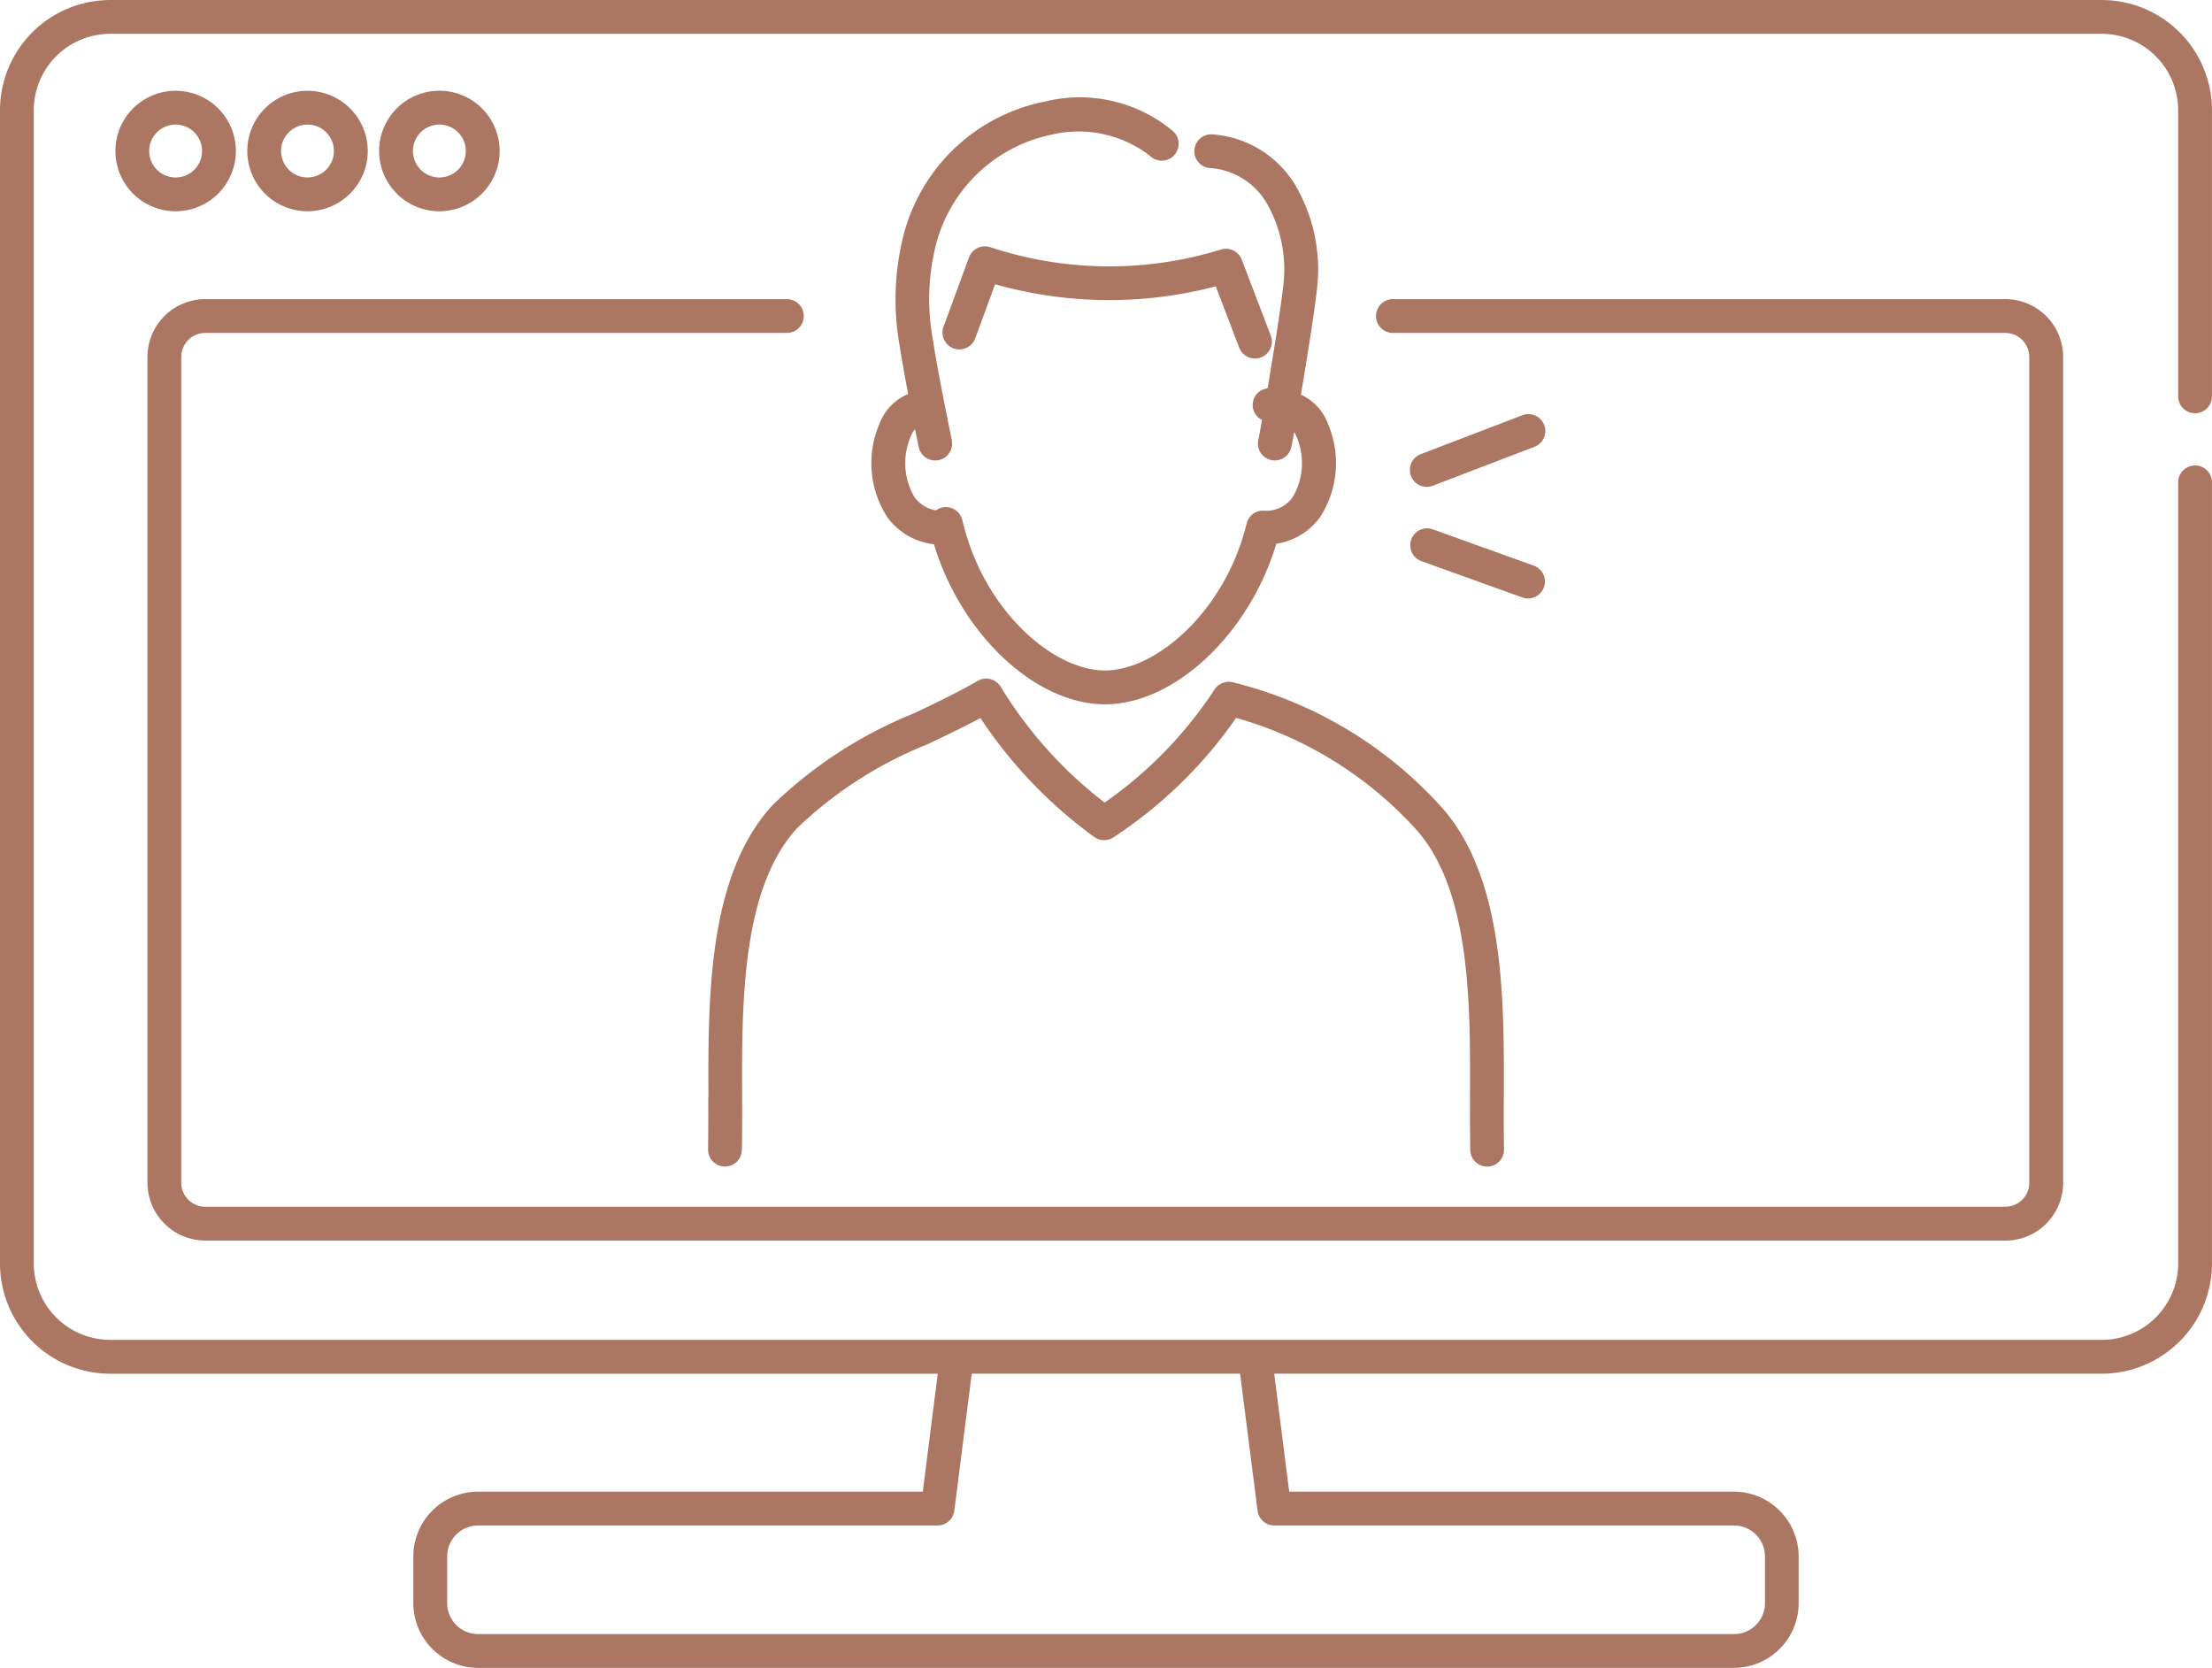 <svg id="グループ_241" data-name="グループ 241" xmlns="http://www.w3.org/2000/svg" xmlns:xlink="http://www.w3.org/1999/xlink" width="79.583" height="60" viewBox="0 0 79.583 60">
  <defs>
    <clipPath id="clip-path">
      <rect id="長方形_218" data-name="長方形 218" width="79.583" height="60" fill="#ab7762"/>
    </clipPath>
  </defs>
  <g id="グループ_240" data-name="グループ 240" clip-path="url(#clip-path)">
    <path id="パス_208" data-name="パス 208" d="M95.29,22.459a3.579,3.579,0,0,0,.3,3.353,2.413,2.413,0,0,0,1.668.96c.975,3.225,3.638,5.758,6.155,5.758s5.2-2.553,6.162-5.776a2.381,2.381,0,0,0,1.566-.943,3.582,3.582,0,0,0,.3-3.353,1.845,1.845,0,0,0-.98-1.066c.226-1.336.494-3.017.581-3.829a6,6,0,0,0-.76-3.671,3.789,3.789,0,0,0-2.991-1.864.608.608,0,0,0-.151,1.206,2.568,2.568,0,0,1,2.09,1.266,4.8,4.8,0,0,1,.6,2.933c-.083.778-.347,2.426-.568,3.731a.6.6,0,0,0-.2,1.135c-.067.382-.116.646-.131.707a.608.608,0,0,0,1.182.286c.015-.064.054-.264.106-.553a.6.6,0,0,1,.069.127,2.424,2.424,0,0,1-.123,2.214,1.17,1.17,0,0,1-1.026.486.6.6,0,0,0-.63.463c-.773,3.161-3.261,5.284-5.1,5.284-1.87,0-4.378-2.172-5.128-5.406a.609.609,0,0,0-.682-.464.6.6,0,0,0-.267.109,1.191,1.191,0,0,1-.773-.472,2.424,2.424,0,0,1-.123-2.213.586.586,0,0,1,.143-.227c.073.359.123.6.13.634a.608.608,0,0,0,1.191-.248c0-.024-.5-2.4-.682-3.633A7.993,7.993,0,0,1,97.329,16a5.429,5.429,0,0,1,4.158-3.962,4.207,4.207,0,0,1,3.533.753.608.608,0,1,0,.837-.881,5.222,5.222,0,0,0-4.572-1.071,6.572,6.572,0,0,0-5.114,4.789,9.421,9.421,0,0,0-.157,3.941c.075.5.2,1.169.316,1.8a1.868,1.868,0,0,0-1.039,1.087" transform="translate(-63.657 -7.193)" fill="#ab7762"/>
    <path id="パス_209" data-name="パス 209" d="M104.474,26.9a.609.609,0,0,0-.772.364l-.922,2.509a.608.608,0,0,0,1.141.419l.721-1.962a15.081,15.081,0,0,0,7.938.075l.836,2.183a.608.608,0,1,0,1.135-.434l-1.036-2.71a.608.608,0,0,0-.755-.361,13.618,13.618,0,0,1-8.286-.085" transform="translate(-68.84 -18.004)" fill="#ab7762"/>
    <path id="パス_210" data-name="パス 210" d="M77.209,89.026c0,.669,0,1.3-.008,1.889a.607.607,0,0,0,.594.621h.014a.608.608,0,0,0,.608-.594c.013-.6.011-1.243.009-1.921-.012-3.334-.027-7.483,1.982-9.661A14.551,14.551,0,0,1,85.1,76.343c.625-.3,1.267-.6,1.9-.943a16.541,16.541,0,0,0,4.091,4.278.607.607,0,0,0,.69.017,16.094,16.094,0,0,0,4.419-4.3,13.828,13.828,0,0,1,6.428,3.963c2.014,2.182,2,6.331,1.985,9.665,0,.677,0,1.317.009,1.92a.608.608,0,0,0,1.216-.027c-.013-.587-.011-1.219-.008-1.888.013-3.547.029-7.962-2.308-10.495a14.884,14.884,0,0,0-7.466-4.423.609.609,0,0,0-.632.262,14.886,14.886,0,0,1-3.957,4.07,15.281,15.281,0,0,1-3.74-4.168.607.607,0,0,0-.823-.21c-.756.436-1.553.815-2.325,1.181a15.7,15.7,0,0,0-5.056,3.288c-2.337,2.533-2.322,6.946-2.309,10.494" transform="translate(-51.726 -49.57)" fill="#ab7762"/>
    <path id="パス_211" data-name="パス 211" d="M78.974,14.866a.608.608,0,0,0,.608-.608V3.964A3.969,3.969,0,0,0,75.618,0H3.964A3.969,3.969,0,0,0,0,3.964V45.453a3.969,3.969,0,0,0,3.964,3.965H33.738L33.2,53.661h-16a2.332,2.332,0,0,0-2.329,2.329v1.681A2.332,2.332,0,0,0,17.2,60H62.383a2.331,2.331,0,0,0,2.328-2.328V55.99a2.331,2.331,0,0,0-2.328-2.329h-16l-.539-4.244H75.618a3.969,3.969,0,0,0,3.964-3.965v-28.1a.608.608,0,0,0-1.216,0v28.1A2.751,2.751,0,0,1,75.618,48.2H3.964a2.752,2.752,0,0,1-2.748-2.748V3.964A2.751,2.751,0,0,1,3.964,1.216H75.618a2.751,2.751,0,0,1,2.748,2.748V14.258a.608.608,0,0,0,.608.608m-33.73,39.48a.608.608,0,0,0,.6.532H62.383A1.114,1.114,0,0,1,63.5,55.99v1.681a1.114,1.114,0,0,1-1.112,1.113H17.2a1.114,1.114,0,0,1-1.112-1.113V55.99A1.113,1.113,0,0,1,17.2,54.877H33.735a.609.609,0,0,0,.6-.532l.626-4.928h9.655Z" transform="translate(0 0.001)" fill="#ab7762"/>
    <path id="パス_212" data-name="パス 212" d="M16.914,12.063a2.167,2.167,0,1,0-2.167,2.167,2.17,2.17,0,0,0,2.167-2.167m-3.119,0a.951.951,0,1,1,.951.951.952.952,0,0,1-.951-.951" transform="translate(-8.428 -6.63)" fill="#ab7762"/>
    <path id="パス_213" data-name="パス 213" d="M31.294,12.063a2.167,2.167,0,1,0-2.168,2.167,2.17,2.17,0,0,0,2.168-2.167m-3.119,0a.951.951,0,1,1,.951.951.952.952,0,0,1-.951-.951" transform="translate(-18.063 -6.63)" fill="#ab7762"/>
    <path id="パス_214" data-name="パス 214" d="M45.675,12.063a2.168,2.168,0,1,0-2.167,2.167,2.17,2.17,0,0,0,2.167-2.167m-3.119,0a.951.951,0,1,1,.952.951.952.952,0,0,1-.952-.951" transform="translate(-27.699 -6.63)" fill="#ab7762"/>
    <path id="パス_215" data-name="パス 215" d="M18.158,66.483H82.917A2.083,2.083,0,0,0,85,64.4V34.694a2.084,2.084,0,0,0-2.081-2.081H60.886a.608.608,0,1,0,0,1.216H82.917a.865.865,0,0,1,.864.865V64.4a.865.865,0,0,1-.864.864H18.158a.865.865,0,0,1-.865-.864V34.694a.865.865,0,0,1,.865-.865H39.083a.608.608,0,0,0,0-1.216H18.158a2.083,2.083,0,0,0-2.081,2.081V64.4a2.083,2.083,0,0,0,2.081,2.08" transform="translate(-10.772 -21.852)" fill="#ab7762"/>
    <path id="パス_216" data-name="パス 216" d="M158.554,45.539a.608.608,0,0,0-.784-.351l-3.658,1.4a.608.608,0,1,0,.434,1.136l3.657-1.4a.607.607,0,0,0,.351-.785" transform="translate(-102.997 -30.25)" fill="#ab7762"/>
    <path id="パス_217" data-name="パス 217" d="M158.191,58.937l-3.658-1.316a.608.608,0,0,0-.411,1.144l3.658,1.316a.608.608,0,0,0,.411-1.144" transform="translate(-102.996 -38.583)" fill="#ab7762"/>
  </g>
</svg>
